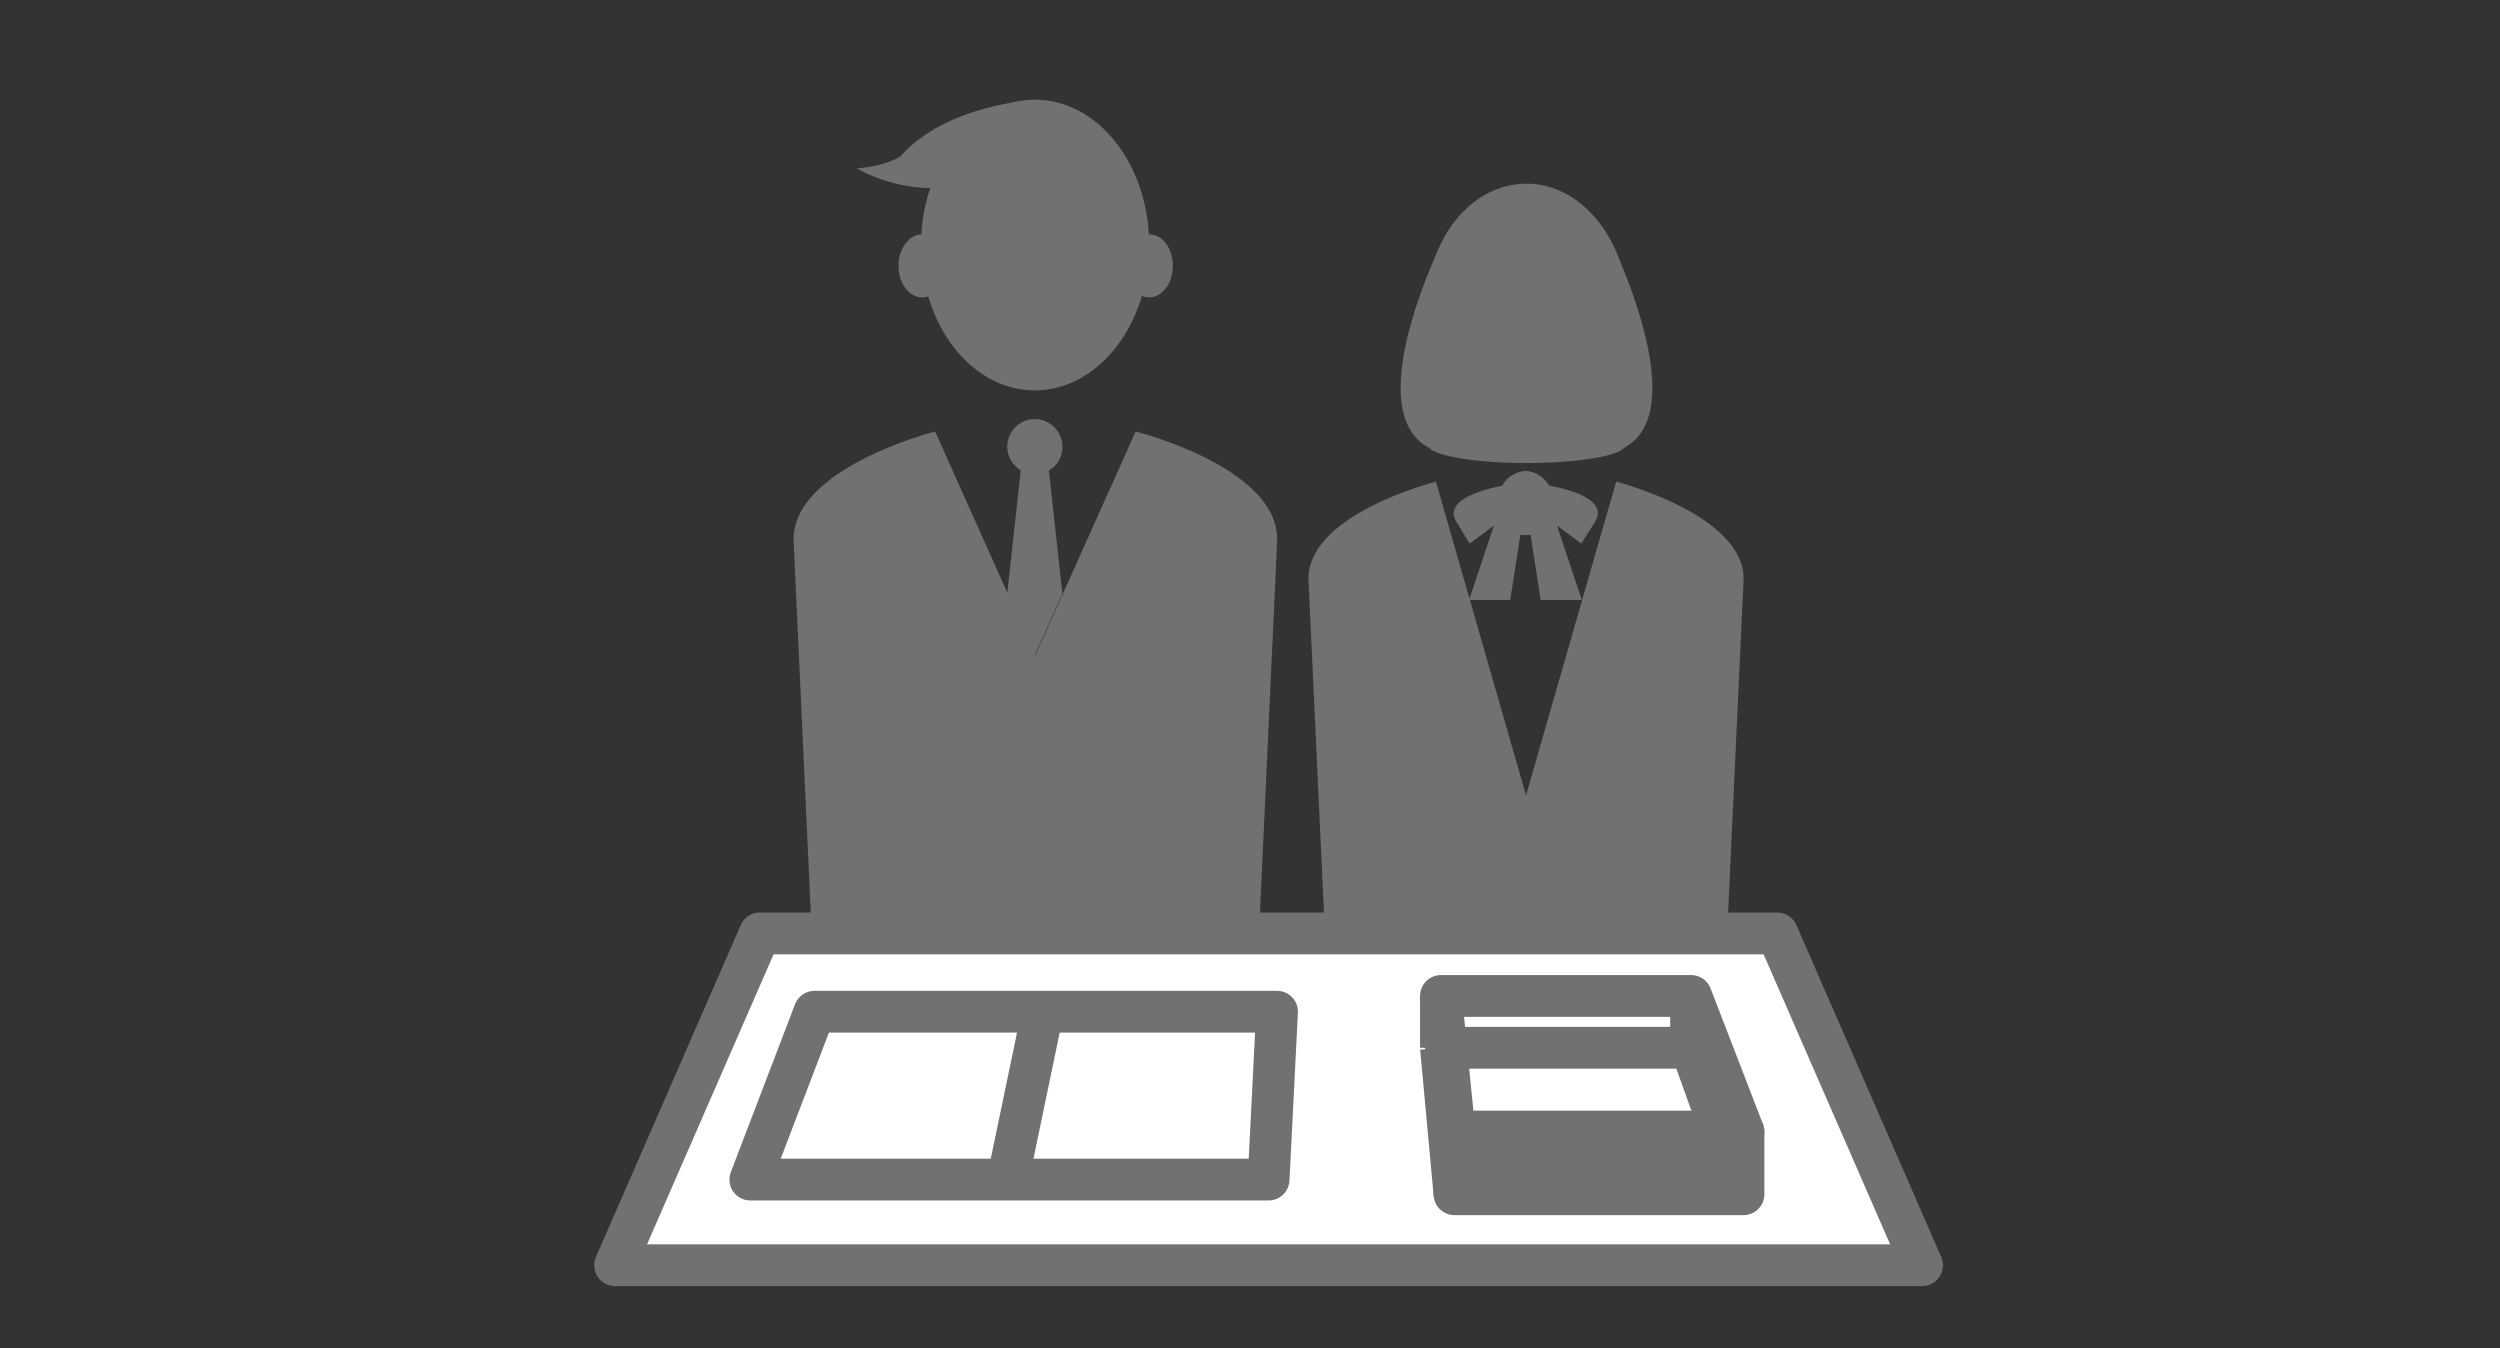 <?xml version="1.0" encoding="utf-8"?>
<!-- Generator: Adobe Illustrator 27.4.1, SVG Export Plug-In . SVG Version: 6.00 Build 0)  -->
<svg version="1.1" xmlns="http://www.w3.org/2000/svg" xmlns:xlink="http://www.w3.org/1999/xlink" x="0px" y="0px"
	 viewBox="0 0 443.8 239.3" style="enable-background:new 0 0 443.8 239.3;" xml:space="preserve">
<rect x="0" y="0" width="443.8" height="239.3" fill="#333333" stroke="none"/>
<style type="text/css">
	.st0{fill:none;}
	.st1{fill:#727171;}
	.st2{fill:#FFFFFF;stroke:#727171;stroke-width:7.418;stroke-linejoin:round;stroke-miterlimit:10;}
	.st3{fill:none;stroke:#727171;stroke-width:7.418;stroke-linejoin:round;stroke-miterlimit:10;}
	.st4{fill:#727171;stroke:#727171;stroke-width:7.418;stroke-linejoin:round;stroke-miterlimit:10;}
</style>
<g id="レイヤー_1">
</g>
<g id="フォント">
	<rect class="st0" width="443.8" height="239.3"/>
	<g>
		<g>
			<g>
				<path class="st1" d="M204,43.5c0,14.2-9.1,25.8-20.3,25.8c-11.2,0-20.2-11.5-20.2-25.8c0-14.2,9.1-25.8,20.2-25.8
					C195,17.7,204,29.3,204,43.5z"/>
				<path class="st1" d="M201.6,76.6l-17.8,39.7L166,76.6c0,0-26,6.6-25.1,19.8l3.2,69.3h39.7h39.7l3.2-69.3
					C227.6,83.1,201.6,76.6,201.6,76.6z"/>
				<path class="st1" d="M188.6,79.3c0-2.7-2.2-4.9-4.9-4.9c-2.7,0-4.9,2.2-4.9,4.9c0,1.8,1,3.3,2.4,4.2l-2.4,21.9l4.9,10.9
					l4.9-10.9l-2.4-21.9C187.7,82.7,188.6,81.1,188.6,79.3z"/>
				<path class="st1" d="M183.8,17.7c0,0-15.8,0.8-23.9,10c0,0-2.2,1.7-7.8,2.2c0,0,8.6,5.2,18.3,2.9L183.8,17.7z"/>
				<path class="st1" d="M167.9,47.2c0,3.1-1.9,5.6-4.2,5.6s-4.2-2.5-4.2-5.6c0-3.1,1.9-5.6,4.2-5.6S167.9,44.1,167.9,47.2z"/>
				<path class="st1" d="M208.2,47.2c0,3.1-1.9,5.6-4.2,5.6c-2.3,0-4.2-2.5-4.2-5.6c0-3.1,1.9-5.6,4.2-5.6
					C206.4,41.6,208.2,44.1,208.2,47.2z"/>
			</g>
			<g>
				<g>
					<g>
						<path class="st1" d="M286.9,85.5l-16,55.7l-16-55.7c0,0-23.4,5.9-22.6,17.8l2.9,62.4h35.7h35.7l2.9-62.4
							C310.3,91.5,286.9,85.5,286.9,85.5z"/>
					</g>
					<polygon class="st1" points="283.6,125.6 300.2,125.6 291.9,115.6 					"/>
				</g>
				<path class="st1" d="M283.3,92.4c1.8-3.6-4-5.4-8.3-6.2c-0.4-0.7-1-1.3-1.7-1.8c-0.1,0-0.1-0.1-0.2-0.1
					c-0.2-0.1-0.5-0.3-0.8-0.4c-0.1,0-0.2-0.1-0.3-0.1c-0.4-0.1-0.7-0.2-1.1-0.2c-0.4,0-0.8,0.1-1.2,0.2c-0.1,0-0.2,0.1-0.3,0.1
					c-0.3,0.1-0.5,0.2-0.8,0.4c-0.1,0-0.1,0.1-0.2,0.1c-0.7,0.4-1.3,1-1.7,1.8c-4.3,0.9-10.1,2.7-8.3,6.2l2.5,4.1l4.3-3.2l-4.4,13.2
					h7.3l1.8-11.6c0.3,0.1,0.6,0.1,0.9,0.1c0.3,0,0.6,0,0.9-0.1l1.8,11.6h7.3l-4.4-13.2l4.3,3.2L283.3,92.4z"/>
				<path class="st1" d="M287.4,45.9c-0.5-1.3-1-2.4-1.6-3.5c0,0,0,0,0,0l0,0c-3.3-5.9-8.7-9.8-14.8-9.8c-6.2,0-11.6,3.9-14.8,9.8
					l0,0c0,0,0,0,0,0.1c-0.6,1.1-1.2,2.3-1.6,3.5c-3.6,8.2-10.9,28.3-0.9,33.5c1.3,1.5,8.5,2.7,17.3,2.7c8.8,0,16.1-1.2,17.3-2.7
					C298.3,74.2,290.9,54.2,287.4,45.9z"/>
			</g>
		</g>
		<g>
			<polygon class="st2" points="315.5,165.7 225.2,165.7 225.2,165.7 134.9,165.7 109.2,224.6 225.2,224.6 225.2,224.6 341.2,224.6 
							"/>
			<polygon class="st3" points="144.6,179.6 133.2,209.4 225.2,209.4 226.7,179.6 			"/>
			<line class="st3" x1="185.1" y1="179.6" x2="178.9" y2="209.4"/>
			<rect x="258.2" y="200.9" class="st4" width="51.3" height="11.1"/>
			<polygon class="st3" points="258.2,200.9 255.8,176.8 300.2,176.8 309.5,200.9 			"/>
			<line class="st3" x1="300.2" y1="176.8" x2="300.2" y2="186"/>
			<line class="st3" x1="300.2" y1="186" x2="309.5" y2="212"/>
			<line class="st3" x1="300.2" y1="186" x2="255.8" y2="186"/>
			<line class="st3" x1="255.8" y1="186" x2="255.8" y2="176.8"/>
			<line class="st3" x1="255.8" y1="186" x2="258.2" y2="212"/>
		</g>
	</g>
</g>
</svg>
